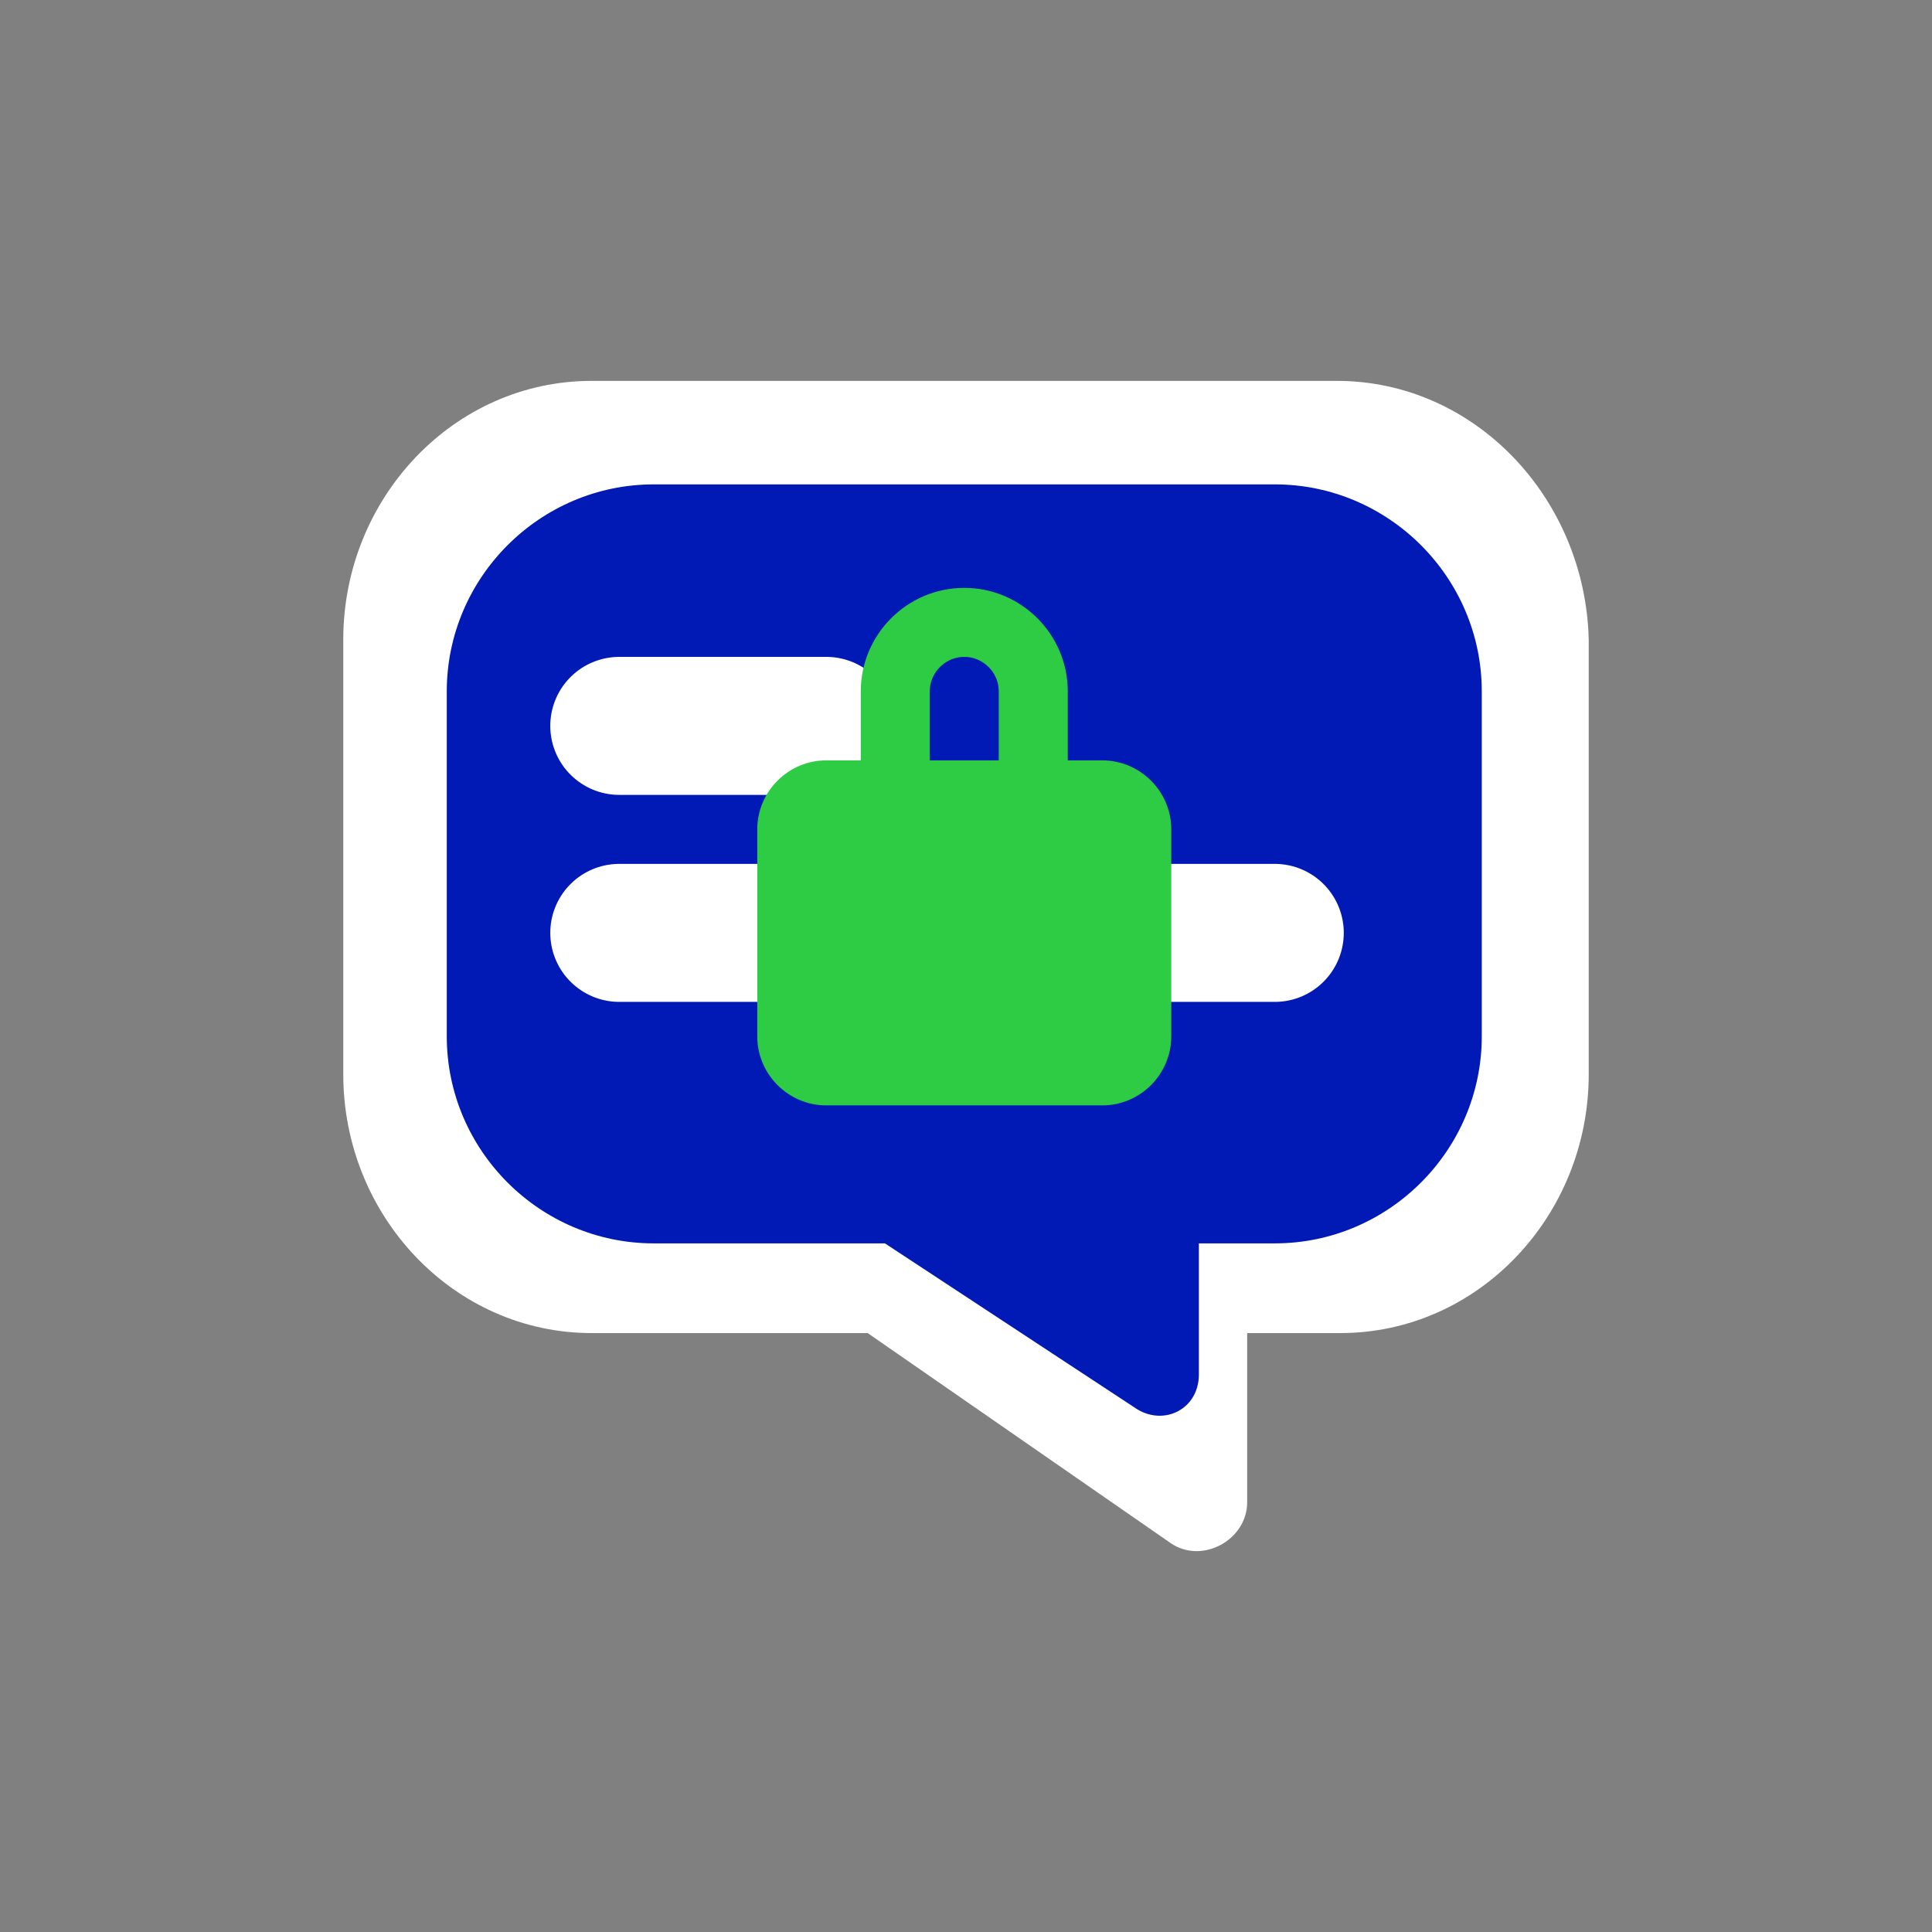 <?xml version="1.0" encoding="UTF-8"?><svg id="Layer_1" xmlns="http://www.w3.org/2000/svg" viewBox="0 0 56 56"><rect x="0" y="0" width="56" height="56" fill="#808080" stroke="none"/><defs><style>.cls-1{fill:#011ab6;}.cls-2{fill:#fff;}.cls-3{fill:#2ecc45;}.cls-4{stroke:#fff;stroke-linecap:round;stroke-width:4px;}.cls-4,.cls-5{fill:none;}.cls-5{stroke:#2ecc45;stroke-width:2px;}</style></defs><path class="cls-2" d="M38.75,11.04H17.15c-4,0-7.2,3.4-7.2,7.5v12.6c0,4.1,3.2,7.5,7.2,7.5h8l8.8,6.1c.9,.6,2.2-.1,2.2-1.2v-4.9h2.7c4,0,7.2-3.4,7.2-7.5v-12.6c-.1-4.1-3.3-7.5-7.3-7.5Z"/><path class="cls-1" d="M36.95,14.04H18.95c-3.3,0-6,2.7-6,6v10c0,3.3,2.7,6,6,6h6.7l7.3,4.8c.8,.5,1.8,0,1.8-1v-3.8h2.2c3.3,0,6-2.7,6-6v-10c0-3.3-2.7-6-6-6Z"/><path class="cls-4" d="M17.95,21.04h6"/><path class="cls-4" d="M17.95,27.04h19"/><path class="cls-3" d="M23.95,22.04h8c1.1,0,2,.9,2,2v6c0,1.1-.9,2-2,2h-8c-1.1,0-2-.9-2-2v-6c0-1.1,.9-2,2-2Z"/><path class="cls-5" d="M27.95,18.04h0c1.1,0,2,.9,2,2v4c0,1.1-.9,2-2,2h0c-1.1,0-2-.9-2-2v-4c0-1.1,.9-2,2-2Z"/></svg>